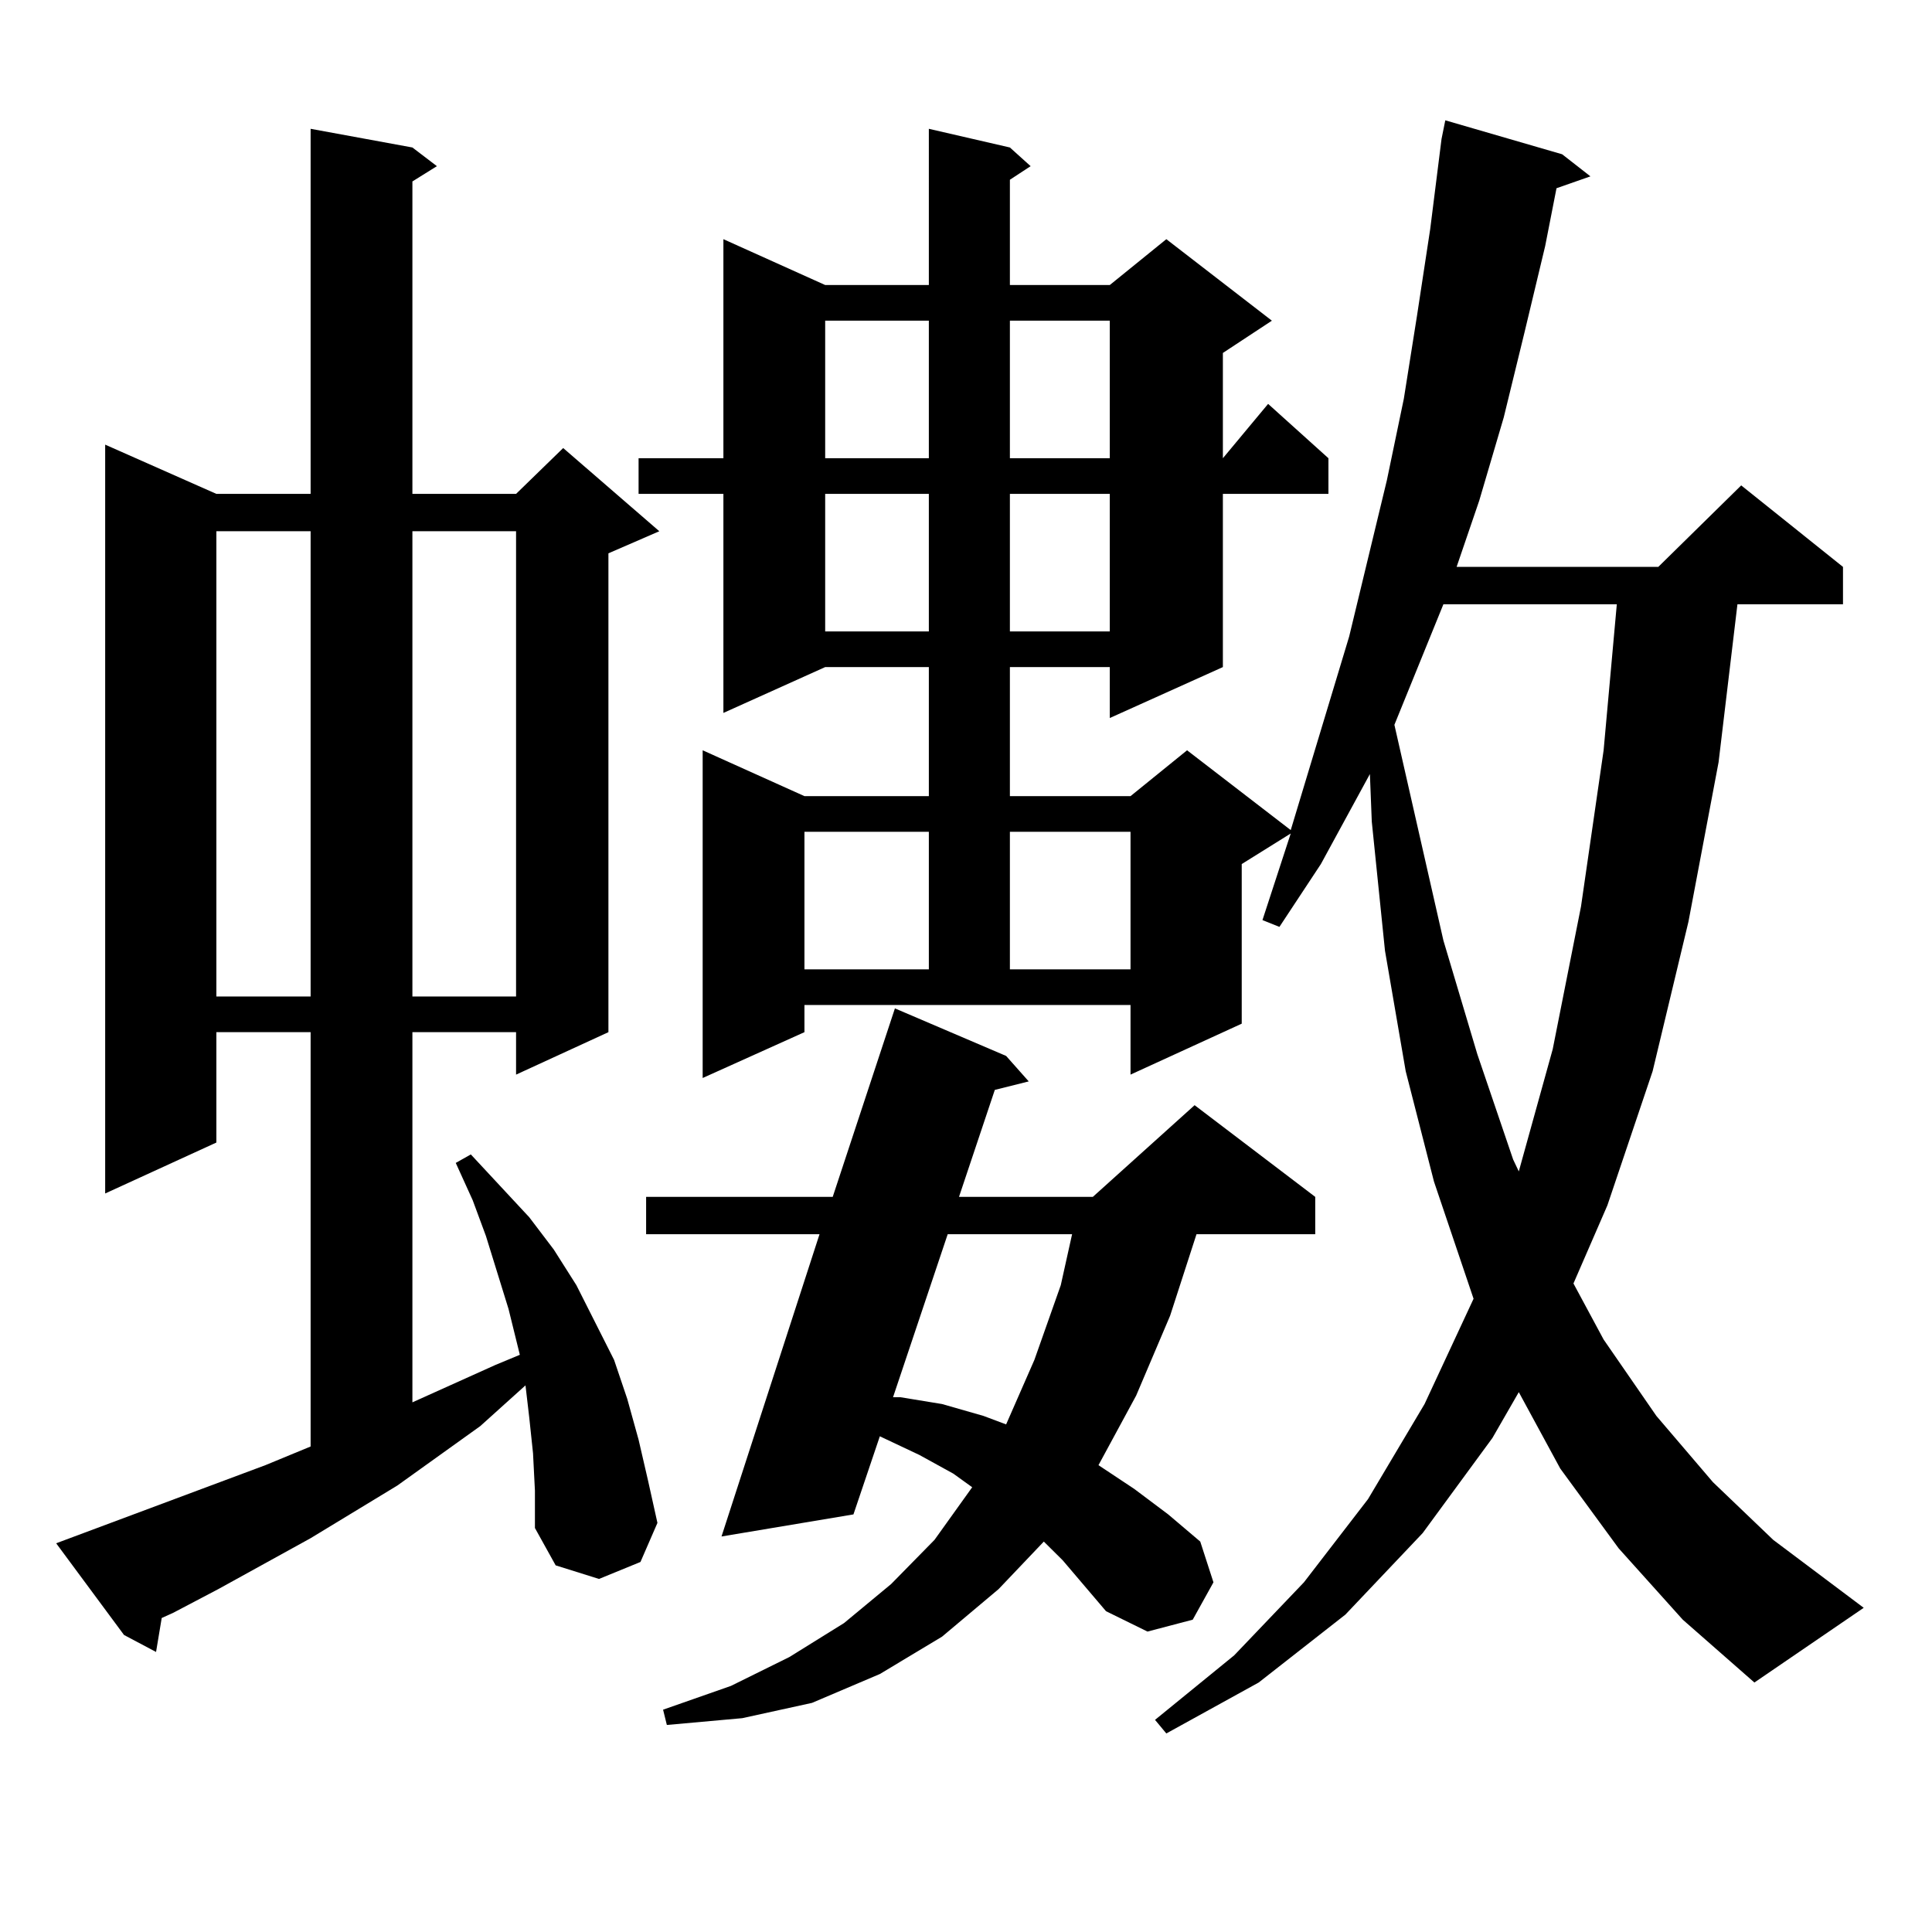 <?xml version="1.0" encoding="utf-8"?>
<!-- Generator: Adobe Illustrator 16.0.0, SVG Export Plug-In . SVG Version: 6.00 Build 0)  -->
<!DOCTYPE svg PUBLIC "-//W3C//DTD SVG 1.1//EN" "http://www.w3.org/Graphics/SVG/1.1/DTD/svg11.dtd">
<svg version="1.1" id="图层_1" xmlns="http://www.w3.org/2000/svg" xmlns:xlink="http://www.w3.org/1999/xlink" x="0px" y="0px"
	 width="1000px" height="1000px" viewBox="0 0 1000 1000" enable-background="new 0 0 1000 1000" xml:space="preserve">
<path d="M275.896,752.215l-1.951-18.457l-1.951-16.699l-23.414,21.094l-42.926,30.762l-44.877,27.246l-47.804,26.367l-23.414,12.305
	l-5.854,2.637l-2.927,17.578l-16.585-8.789l-35.121-47.461l108.29-40.43l23.414-9.668V534.246h-48.779v57.129l-57.56,26.367V230.145
	l57.56,25.488h48.779V66.668l52.682,9.668l12.683,9.668l-12.683,7.91v161.719h53.657l24.39-23.73l49.755,43.066l-26.341,11.426
	v247.852l-47.804,21.973v-21.973h-53.657v191.602l42.926-19.336l12.683-5.273l-5.854-23.73l-11.707-37.793l-6.829-18.457
	l-8.78-19.336l7.805-4.395l30.243,32.52l12.683,16.699l11.707,18.457l9.756,19.336l9.756,19.336l6.829,20.215l5.854,21.094
	l4.878,21.094l4.878,21.973l-8.78,20.215l-21.463,8.789l-22.438-7.031l-10.731-19.336v-19.336L275.896,752.215z M111.997,274.969
	v240.82h48.779v-240.82H111.997z M213.458,274.969v240.82h53.657v-240.82H213.458z M837.833,801.434l-30.243-41.309l-21.463-39.551
	l-13.658,23.73l-36.097,49.219l-39.999,42.188l-44.877,35.156l-47.804,26.367l-5.854-7.031l40.975-33.398l36.097-37.793
	l33.17-43.066l29.268-49.219l25.365-54.492l-20.487-60.645l-14.634-57.129l-10.731-62.402l-6.829-66.797l-0.976-24.609
	l-25.365,46.582l-21.463,32.52l-8.78-3.516l14.634-44.824l-25.365,15.82v82.617l-57.56,26.367v-36.035H416.38v14.063l-52.682,23.73
	V388.348l52.682,23.73h64.389v-66.797h-53.657l-52.682,23.73V255.633h-43.901v-18.457h43.901V123.797l52.682,23.73h53.657V66.668
	l41.95,9.668l10.731,9.668l-10.731,7.031v54.492h51.706l29.268-23.73l54.633,42.188l-25.365,16.699v54.492l23.414-28.125
	l31.219,28.125v18.457H632.96v89.648l-58.535,26.367v-26.367h-51.706v66.797h62.438l29.268-23.73l53.657,41.309l30.243-100.195
	l19.512-80.859l8.78-42.188l6.829-43.066l6.829-44.824l5.854-46.582l1.951-9.668l60.486,17.578l14.634,11.426l-17.561,6.152
	l-5.854,29.883l-10.731,44.824l-10.731,43.945l-12.683,43.066l-11.707,34.277H858.32l42.926-42.188l52.682,42.188v19.336h-54.633
	l-9.756,81.738l-15.609,82.617l-18.536,77.344l-23.414,69.434l-17.561,40.43l15.609,29.004l27.316,39.551l29.268,34.277
	l31.219,29.883l46.828,35.156l-56.584,38.672l-37.072-32.52L837.833,801.434z M550.035,807.586l-9.756-9.668l-23.414,24.609
	l-29.268,24.609l-32.194,19.336l-35.121,14.941l-36.097,7.91l-39.023,3.516l-1.951-7.91l35.121-12.305l30.243-14.941l28.292-17.578
	l24.39-20.215l22.438-22.852l19.512-27.246l-9.756-7.031l-17.561-9.668l-20.487-9.668l-13.658,40.43l-68.291,11.426l50.73-156.445
	h-89.754V619.5h96.583l32.194-97.559l57.56,24.609l11.707,13.184l-17.561,4.395L496.378,619.5h69.267l52.682-47.461l62.438,47.461
	v19.336h-61.462l-13.658,42.188l-17.561,41.309l-19.512,36.035l18.536,12.305l17.561,13.184l16.585,14.063l6.829,21.094
	l-10.731,19.336l-23.414,6.152l-21.463-10.547L550.035,807.586z M416.38,430.535v71.191h64.389v-71.191H416.38z M427.111,165.984
	v71.191h53.657v-71.191H427.111z M427.111,255.633v71.191h53.657v-71.191H427.111z M490.524,638.836l-28.292,84.375h3.902
	l21.463,3.516l21.463,6.152l11.707,4.395l14.634-33.398l13.658-38.672l5.854-26.367H490.524z M522.719,165.984v71.191h51.706
	v-71.191H522.719z M522.719,255.633v71.191h51.706v-71.191H522.719z M522.719,430.535v71.191h62.438v-71.191H522.719z
	 M747.104,312.762l-25.365,62.402l25.365,111.621l17.561,58.887l18.536,54.492l2.927,6.152l17.561-63.281l14.634-73.828
	l11.707-80.859l6.829-75.586H747.104z"/>
</svg>
